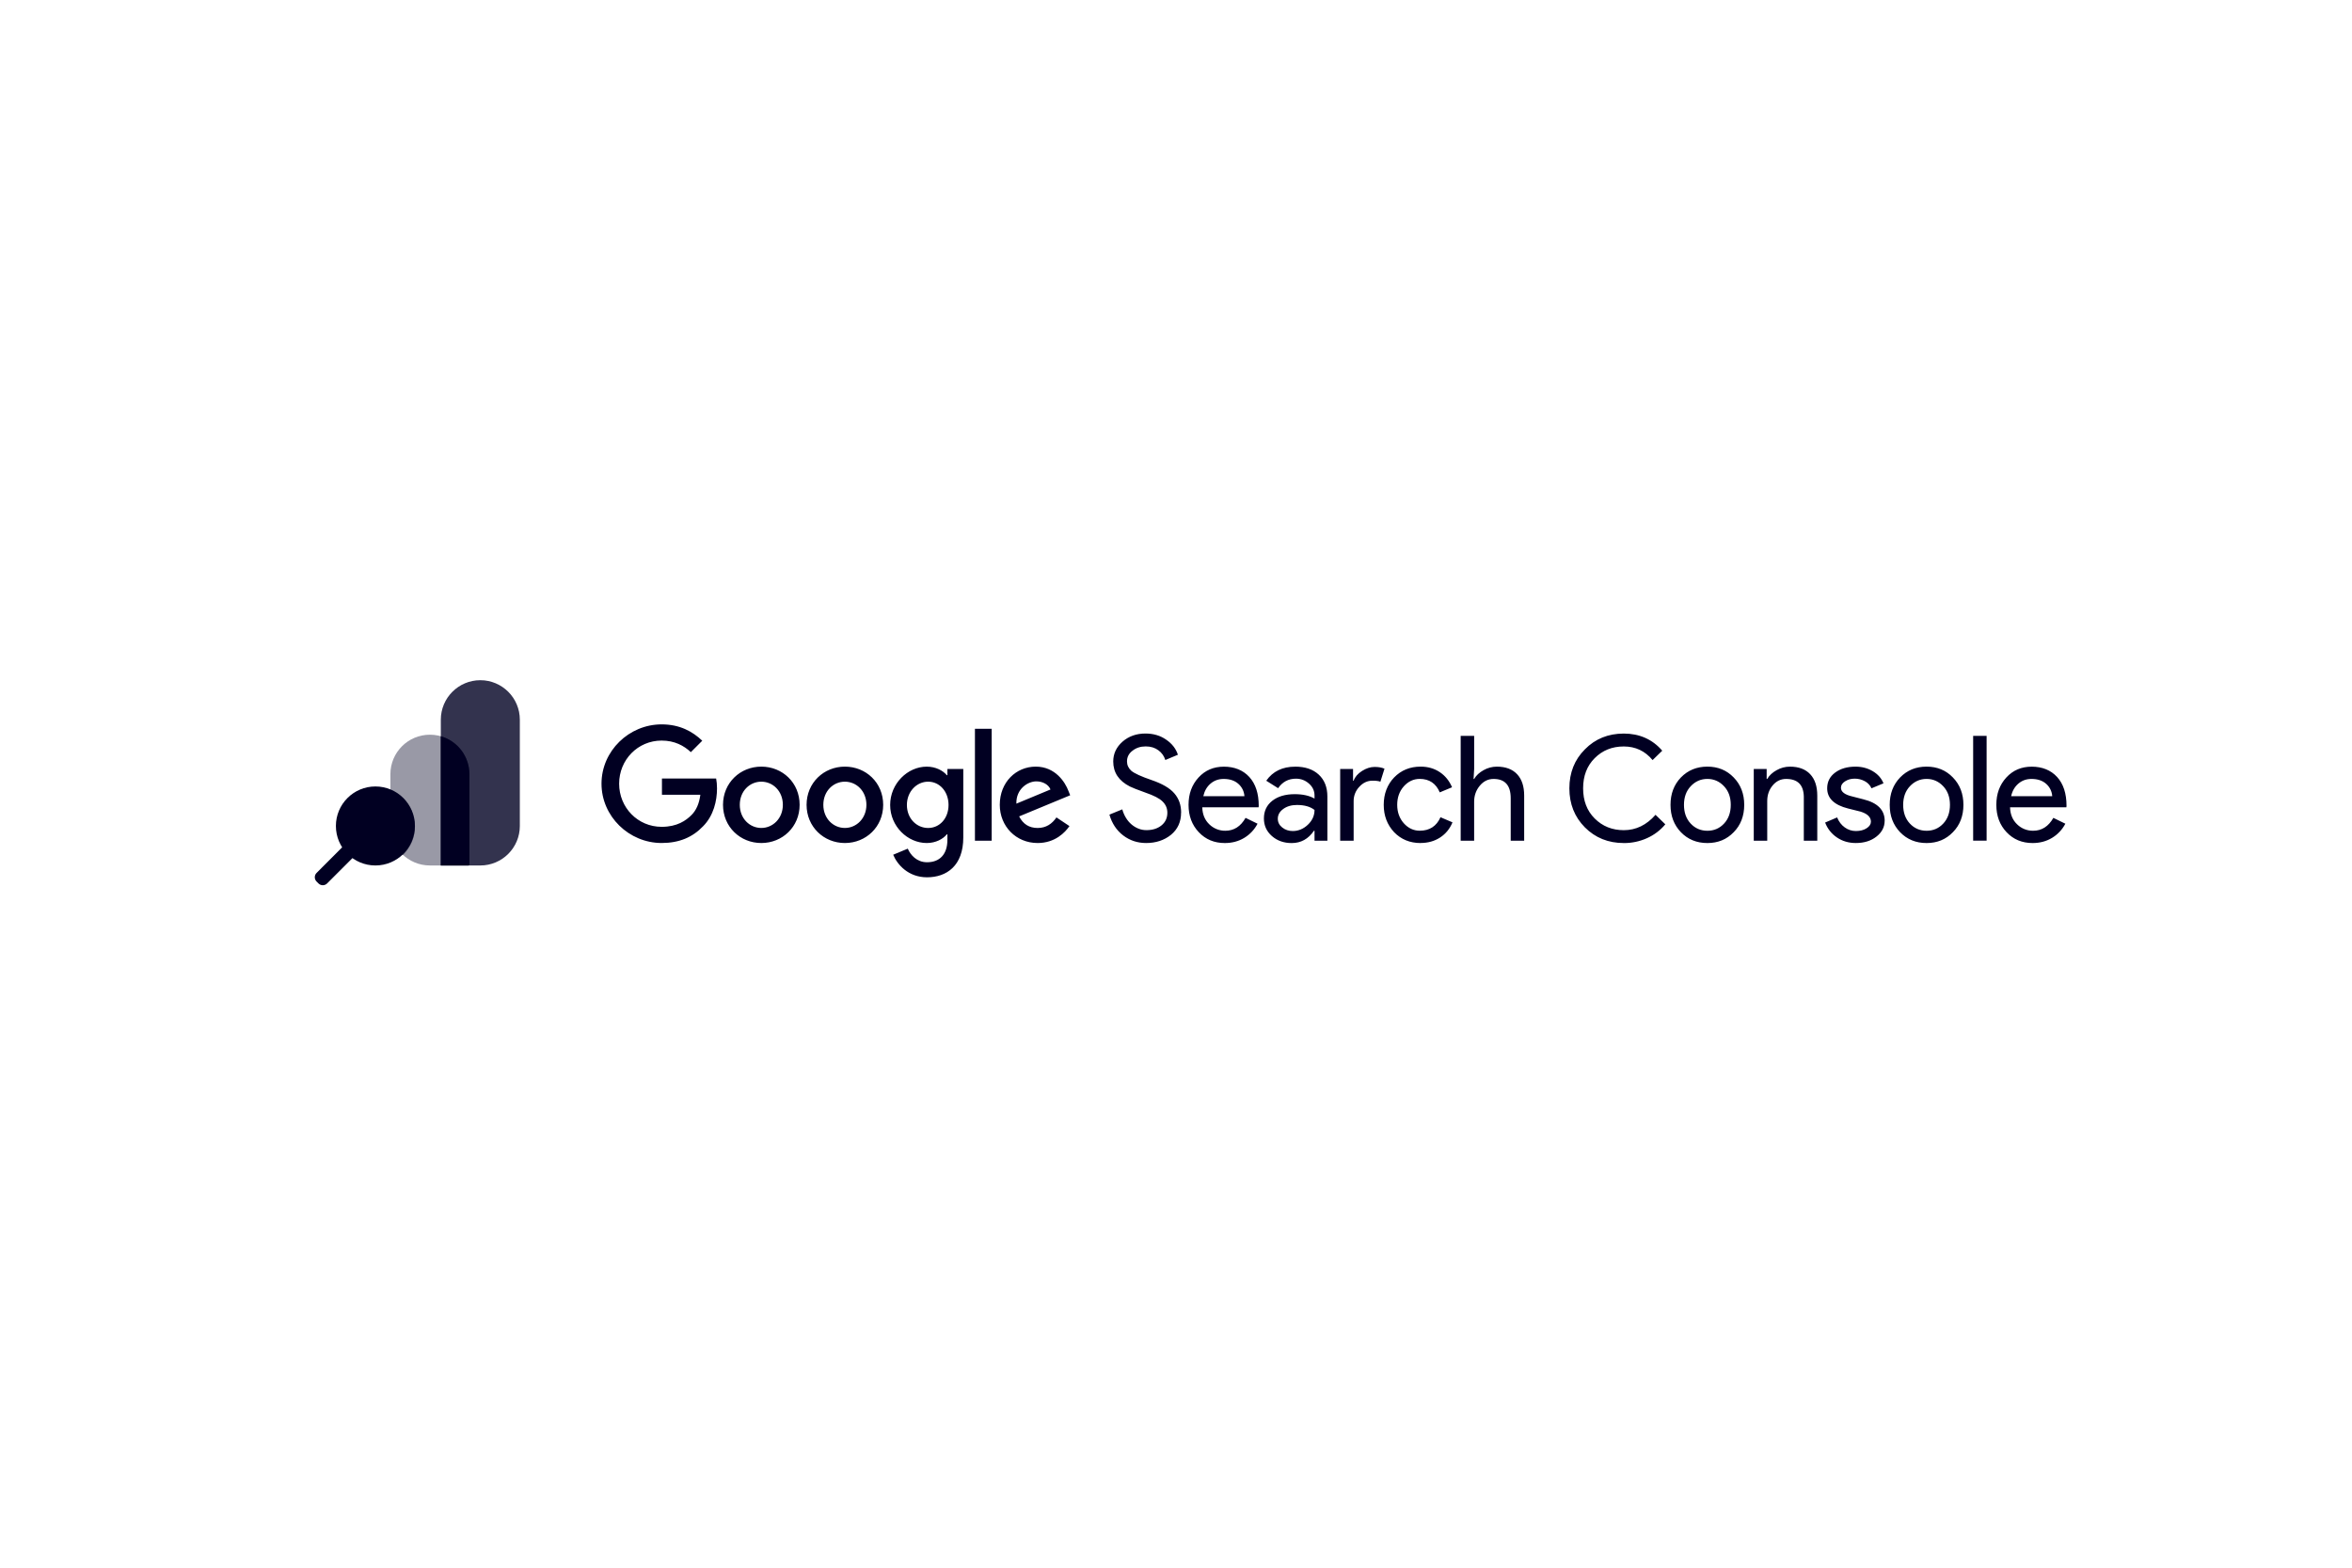 <svg width="11625" height="7750" viewBox="0 0 11625 7750" fill="none" xmlns="http://www.w3.org/2000/svg">
<mask id="mask0_335_739" style="mask-type:luminance" maskUnits="userSpaceOnUse" x="1411" y="3228" width="1293" height="1293">
<path d="M2704 3228H1411V4521H2704V3228Z" fill="white"/>
</mask>
<g mask="url(#mask0_335_739)">
<path d="M1769.25 4214.81L1616.71 4367.44C1604.92 4379.13 1585.92 4379.13 1574.13 4367.44L1564.68 4357.99C1552.98 4346.19 1552.98 4327.2 1564.68 4315.41L1717.22 4162.78C1729.01 4150.99 1748 4150.99 1759.79 4162.78L1769.25 4172.23C1781.04 4183.93 1781.04 4203.02 1769.25 4214.71V4214.81Z" fill="#010022"/>
<path d="M2178.73 4278.54H2374.03C2481.83 4278.54 2569.24 4191.13 2569.33 4083.33V3557.97C2569.33 3450.17 2481.93 3362.76 2374.12 3362.67C2266.32 3362.67 2178.82 3449.98 2178.82 3557.88V4278.54H2178.73Z" fill="#010022" fill-opacity="0.8"/>
<path d="M1855.54 4278.53C1963.34 4278.53 2050.84 4191.22 2050.84 4083.32C2050.84 3975.33 1963.43 3887.93 1855.63 3887.93H1855.54C1747.73 3887.93 1660.23 3975.24 1660.23 4083.13C1660.23 4083.13 1660.23 4083.13 1660.23 4083.23C1660.23 4191.03 1747.54 4278.53 1855.44 4278.53H1855.54Z" fill="#010022"/>
<path d="M2315.12 4278.53H2124.87C2017.07 4278.53 1929.66 4191.13 1929.57 4083.32V3827.38C1929.57 3719.58 2016.88 3632.08 2124.78 3632.08H2124.87C2232.68 3632.08 2320.17 3719.39 2320.17 3827.29V4273.57C2320.17 4276.29 2317.93 4278.53 2315.21 4278.53H2315.12Z" fill="#010022" fill-opacity="0.4"/>
<path d="M2320.13 4273.59V3827.4C2320.13 3740.28 2262.39 3663.73 2178.73 3639.68V4278.55H2315.17C2317.88 4278.55 2320.13 4276.4 2320.22 4273.59H2320.13Z" fill="#010022"/>
<path d="M2050.83 4086.98C2050.83 4007.71 2002.91 3936.31 1929.64 3906.27V4086.98C1929.64 4142.56 1952.94 4192.82 1990.28 4228.28C2029.02 4191.51 2050.92 4140.41 2050.92 4086.98H2050.83Z" fill="#010022" fill-opacity="0.4"/>
</g>
<path d="M5837.62 4017.5C5837.62 4062.93 5820.96 4099.46 5787.73 4126.99C5753.95 4154.07 5713.05 4167.55 5664.85 4167.55C5621.98 4167.55 5584.17 4155 5551.32 4129.9C5518.57 4104.8 5495.92 4070.61 5483.38 4027.14L5547.02 4001.1C5551.32 4016.56 5557.41 4030.52 5565.08 4043.07C5572.76 4055.62 5581.83 4066.39 5592.22 4075.29C5602.61 4084.19 5614.03 4091.21 5626.57 4096.27C5639.11 4101.33 5652.4 4103.86 5666.35 4103.86C5696.67 4103.86 5721.56 4095.99 5740.84 4080.35C5760.12 4064.61 5769.76 4043.82 5769.76 4017.78C5769.76 3996.05 5761.81 3977.5 5745.9 3962.04C5730.92 3947.06 5703.03 3932.63 5662.04 3918.58C5620.58 3903.6 5594.84 3893.48 5584.64 3888.14C5529.7 3860.23 5502.28 3819.01 5502.28 3764.4C5502.28 3726.28 5517.44 3693.78 5547.86 3666.71C5578.75 3639.73 5616.56 3626.24 5661.39 3626.24C5700.88 3626.24 5735.14 3636.36 5764.05 3656.68C5792.97 3676.45 5812.25 3701.27 5821.89 3731.15L5759.75 3757.19C5753.95 3737.8 5741.87 3720.94 5725.4 3709.05C5708.27 3696.31 5687.4 3689.94 5662.88 3689.94C5636.87 3689.94 5614.97 3697.15 5597.09 3711.57C5579.31 3725.06 5570.32 3742.58 5570.32 3764.12C5570.32 3781.92 5577.34 3797.28 5591.29 3810.21C5606.64 3823.23 5640.14 3838.59 5691.8 3856.29C5744.31 3874.18 5781.84 3896.1 5804.21 3921.95C5826.67 3947.81 5837.9 3979.56 5837.9 4017.31L5837.62 4017.5ZM6053.81 4167.65C6001.77 4167.65 5958.91 4149.85 5925.12 4114.07C5891.43 4078.38 5874.49 4033.33 5874.49 3978.81C5874.49 3924.3 5890.87 3879.8 5923.63 3843.93C5956.38 3807.96 5998.31 3790.07 6049.41 3790.07C6100.51 3790.07 6143.75 3807.02 6174.82 3841.02C6205.9 3875.03 6221.43 3922.61 6221.43 3983.87L6220.68 3991.08H5942.34C5943.28 4025.83 5954.89 4053.75 5977.07 4075.01C5998.22 4095.8 6026.86 4107.32 6056.52 4106.86C6098.92 4106.86 6132.24 4085.59 6156.29 4043.16L6215.54 4072.1C6200.37 4101.24 6177.54 4125.5 6149.37 4142.36C6121.2 4159.22 6089.28 4167.65 6053.62 4167.65H6053.81ZM5947.49 3936.1H6150.68C6149.27 3912.49 6138.42 3890.48 6120.63 3874.93C6102.57 3858.82 6078.33 3850.77 6048.01 3850.77C6022.93 3850.77 6001.4 3858.45 5983.24 3873.9C5965.09 3889.36 5953.29 3910.06 5947.49 3936.1ZM6401.69 3789.97C6450.82 3789.97 6489.66 3803.09 6518.02 3829.41C6546.47 3855.73 6560.7 3891.79 6560.7 3937.6V4156.13H6497.15V4106.95H6494.25C6466.73 4147.41 6430.14 4167.74 6384.37 4167.74C6345.35 4167.74 6312.68 4156.13 6286.38 4132.99C6260.08 4109.85 6246.98 4080.91 6246.98 4046.16C6246.98 4009.53 6260.83 3980.31 6288.54 3958.58C6316.24 3936.94 6353.3 3926.08 6399.53 3926.08C6439.03 3926.08 6471.6 3933.29 6497.15 3947.81V3932.63C6497.15 3909.5 6487.98 3889.83 6469.63 3873.71C6451.29 3857.51 6429.86 3849.45 6405.34 3849.45C6368.18 3849.45 6338.79 3865.19 6317.17 3896.48L6258.59 3859.57C6290.88 3813.3 6338.61 3790.07 6401.69 3790.07V3789.97ZM6315.68 4047.47C6315.68 4064.8 6322.98 4079.32 6337.76 4090.93C6352.46 4102.55 6369.68 4108.26 6389.43 4108.26C6417.32 4108.26 6442.3 4097.86 6464.2 4077.16C6486.1 4056.46 6497.15 4032.01 6497.15 4004.1C6476.37 3987.71 6447.45 3979.47 6410.39 3979.47C6383.44 3979.47 6360.88 3985.93 6342.82 3999.04C6324.76 4012.06 6315.68 4028.27 6315.68 4047.47ZM6690.51 4156.03H6623.96V3801.5H6687.61V3859.38H6690.51C6697.25 3840.56 6711.1 3824.54 6732.06 3811.24C6753.03 3797.94 6773.61 3791.38 6793.83 3791.38C6814.05 3791.38 6829.49 3794.28 6842.97 3800.09L6822.75 3864.44C6814.51 3861.07 6801.5 3859.38 6783.72 3859.38C6758.64 3859.38 6736.83 3869.5 6718.3 3889.83C6700.24 3908.93 6690.23 3934.32 6690.51 3960.64V4156.03ZM7021.44 4167.65C6968.94 4167.65 6925.23 4149.85 6890.6 4114.07C6856.35 4077.44 6839.22 4032.3 6839.22 3978.81C6839.22 3925.33 6856.35 3879.15 6890.6 3843.46C6925.33 3807.77 6968.94 3789.88 7021.44 3789.88C7057.57 3789.88 7089.11 3798.97 7116.16 3817.05C7143.2 3835.12 7163.42 3860.04 7176.9 3891.89L7116.16 3917.18C7097.34 3872.78 7064.31 3850.58 7017.14 3850.58C6986.72 3850.58 6960.42 3862.85 6938.33 3887.48C6916.62 3912.12 6905.86 3942.47 6905.86 3978.62C6905.86 4014.78 6916.71 4045.22 6938.33 4069.76C6960.52 4094.4 6986.72 4106.67 7017.14 4106.67C7065.8 4106.67 7099.97 4084.47 7119.81 4040.07L7179.05 4065.36C7166.04 4097.21 7145.64 4122.12 7117.93 4140.2C7090.23 4158.28 7058.04 4167.37 7021.44 4167.37V4167.65ZM7219.67 3637.95H7286.21V3801.5L7283.31 3850.67H7286.21C7296.32 3833.34 7311.95 3818.82 7332.82 3807.3C7352.75 3795.97 7375.31 3789.97 7398.24 3789.97C7441.57 3789.97 7474.98 3802.43 7498.38 3827.26C7521.78 3852.08 7533.38 3887.39 7533.38 3933.29V4156.13H7466.84V3946.31C7466.84 3882.61 7438.67 3850.77 7382.23 3850.77C7355.19 3850.77 7332.44 3862.01 7313.91 3884.39C7295.38 3906.78 7286.12 3933.01 7286.12 3962.89V4156.03H7219.57V3637.95H7219.67ZM8025.76 4167.65C7949.11 4167.65 7885 4141.89 7833.43 4090.18C7782.33 4038.57 7756.78 3974.22 7756.78 3897.04C7756.78 3819.86 7782.33 3755.69 7833.43 3704.55C7884.53 3652.47 7948.64 3626.43 8025.76 3626.43C8102.88 3626.43 8167.18 3654.62 8215.84 3711.11L8168.11 3757.47C8130.96 3712.6 8083.51 3690.22 8025.67 3690.22C7967.83 3690.22 7920.38 3709.51 7881.82 3748.1C7843.73 3786.23 7824.73 3835.87 7824.73 3897.13C7824.73 3958.39 7843.73 4008.04 7881.82 4046.16C7920.38 4084.75 7968.3 4104.05 8025.67 4104.05C8085.94 4104.05 8138.16 4078.76 8182.53 4028.08L8231.01 4075.1C8206.48 4104.51 8175.6 4127.84 8140.6 4143.48C8104.47 4159.78 8065.26 4168.02 8025.67 4167.74L8025.76 4167.65ZM8256.65 3978.81C8256.65 3924.3 8273.78 3879.15 8308.03 3843.46C8342.75 3807.77 8386.37 3789.88 8438.87 3789.88C8491.37 3789.88 8534.71 3807.77 8568.96 3843.46C8603.68 3879.15 8621 3924.2 8621 3978.81C8621 4033.42 8603.68 4078.85 8568.96 4114.07C8534.71 4149.76 8491.37 4167.65 8438.87 4167.65C8386.37 4167.65 8342.66 4149.85 8308.03 4114.07C8273.78 4078.38 8256.65 4033.33 8256.65 3978.81ZM8323.19 3978.81C8323.19 4016.93 8334.24 4047.75 8356.42 4071.45C8378.6 4095.15 8406.11 4106.95 8438.87 4106.95C8471.63 4106.95 8499.14 4095.15 8521.23 4071.45C8543.41 4047.84 8554.45 4016.93 8554.45 3978.81C8554.45 3940.69 8543.32 3910.53 8521.23 3886.92C8498.58 3862.76 8471.07 3850.67 8438.87 3850.67C8406.68 3850.67 8379.07 3862.76 8356.42 3886.92C8334.24 3910.53 8323.19 3941.16 8323.19 3978.81ZM8668.26 3801.5H8731.9V3850.67H8734.8C8744.91 3833.34 8760.45 3818.82 8781.41 3807.3C8801.35 3795.97 8823.9 3789.97 8846.83 3789.97C8890.26 3789.97 8923.58 3802.43 8946.97 3827.26C8970.37 3852.08 8982.07 3887.39 8982.07 3933.29V4156.13H8915.53V3937.6C8914.12 3879.71 8884.92 3850.77 8828.02 3850.77C8801.53 3850.77 8779.35 3861.54 8761.48 3882.99C8743.6 3904.44 8734.71 3930.2 8734.71 3960.08V4156.13H8668.17V3801.59L8668.26 3801.5ZM9315.06 4057.59C9315.06 4088.5 9301.59 4114.54 9274.63 4135.71C9247.68 4156.97 9213.71 4167.55 9172.71 4167.55C9137.05 4167.55 9105.7 4158.28 9078.75 4139.73C9052.26 4121.84 9032.05 4096.18 9020.91 4066.3L9080.15 4041.01C9088.86 4062.27 9101.49 4078.76 9118.15 4090.56C9133.97 4102.08 9153.15 4108.35 9172.71 4108.26C9193.96 4108.26 9211.65 4103.76 9225.87 4094.59C9240.1 4085.41 9247.21 4074.54 9247.21 4061.99C9247.21 4039.32 9229.9 4022.65 9195.17 4012.06L9134.43 3996.89C9065.46 3979.56 9031.02 3946.21 9031.02 3897.04C9031.02 3864.72 9044.12 3838.78 9070.42 3819.29C9096.62 3799.72 9130.32 3789.97 9171.22 3789.97C9202.57 3789.97 9230.83 3797.37 9256.2 3812.36C9281.46 3827.35 9299.25 3847.3 9309.35 3872.4L9250.11 3897.04C9243.28 3882.05 9231.77 3869.69 9217.17 3862.01C9201.54 3853.48 9184.04 3849.08 9166.25 3849.36C9148.94 3849.36 9133.4 3853.67 9119.65 3862.38C9105.89 3871.09 9099.06 3881.68 9099.06 3894.23C9099.06 3914.46 9118.06 3928.98 9156.15 3937.6L9209.68 3951.37C9280.06 3968.69 9315.25 4004.2 9315.25 4057.77L9315.06 4057.59ZM9340.05 3978.81C9340.05 3924.3 9357.18 3879.15 9391.43 3843.46C9426.16 3807.77 9469.77 3789.88 9522.27 3789.88C9574.78 3789.88 9618.11 3807.77 9652.36 3843.46C9687.09 3879.15 9704.4 3924.2 9704.4 3978.81C9704.4 4033.42 9687.09 4078.85 9652.36 4114.07C9618.11 4149.76 9574.78 4167.65 9522.27 4167.65C9469.77 4167.65 9426.06 4149.85 9391.43 4114.07C9357.18 4078.38 9340.05 4033.33 9340.05 3978.81ZM9406.6 3978.81C9406.6 4016.93 9417.64 4047.75 9439.82 4071.45C9462 4095.15 9489.52 4106.95 9522.27 4106.95C9555.03 4106.95 9582.55 4095.15 9604.63 4071.45C9626.81 4047.84 9637.86 4016.93 9637.86 3978.81C9637.86 3940.69 9626.72 3910.53 9604.63 3886.92C9581.98 3862.76 9554.47 3850.67 9522.27 3850.67C9490.08 3850.67 9462.47 3862.76 9439.82 3886.92C9417.64 3910.53 9406.6 3941.16 9406.6 3978.81ZM9819.05 3637.95V4155.94H9752.51V3637.95H9819.05ZM10046.4 4167.65C9994.34 4167.65 9951.48 4149.85 9917.69 4114.07C9883.91 4078.38 9867.06 4033.33 9867.06 3978.81C9867.06 3924.3 9883.44 3879.8 9916.2 3843.93C9948.95 3807.96 9990.88 3790.07 10042 3790.07C10093.1 3790.07 10136.3 3807.02 10167.4 3841.02C10198.5 3875.03 10214 3922.61 10214 3983.87L10213.3 3991.08H9934.91C9935.85 4025.83 9947.45 4053.75 9969.64 4075.01C9990.79 4095.9 10019.4 4107.32 10049.2 4106.86C10091.6 4106.86 10124.8 4085.59 10149 4043.16L10208.2 4072.1C10193 4101.24 10170.2 4125.5 10142 4142.36C10113.8 4159.22 10081.9 4167.65 10046.3 4167.65H10046.4ZM9940.15 3936.1H10143.3C10141.9 3912.49 10131.1 3890.48 10113.3 3874.93C10095.2 3858.82 10071 3850.77 10040.7 3850.77C10015.6 3850.77 9994.06 3858.45 9976 3873.9C9957.94 3889.36 9945.96 3910.06 9940.25 3936.1H9940.15ZM3271.74 3928.79V3848.71H3539.6C3542.31 3862.85 3543.9 3879.62 3543.9 3897.79C3543.9 3957.83 3527.52 4032.3 3474.55 4085.22C3423.17 4138.89 3357.38 4167.46 3270.24 4167.46C3108.8 4167.46 2973 4035.86 2973 3874.18C2973 3712.51 3108.8 3581 3270.24 3581C3359.53 3581 3423.17 3616.03 3470.99 3661.84L3414.56 3718.32C3380.31 3686.1 3333.88 3661.09 3270.24 3661.09C3152.32 3661.09 3060.13 3756.25 3060.13 3874.28C3060.13 3992.3 3152.32 4087.47 3270.24 4087.47C3346.71 4087.47 3390.32 4056.74 3418.12 4028.83C3440.77 4006.16 3455.74 3973.47 3461.54 3928.98H3271.55L3271.74 3928.79ZM3952.24 3978.72C3952.24 4087.47 3867.26 4167.55 3762.9 4167.55C3658.55 4167.55 3573.57 4087.47 3573.57 3978.72C3573.57 3869.97 3658.55 3789.88 3762.9 3789.88C3867.26 3789.88 3952.24 3869.31 3952.24 3978.72ZM3869.32 3978.72C3869.32 3910.81 3819.99 3864.25 3762.9 3864.25C3705.81 3864.25 3656.49 3910.71 3656.49 3978.72C3656.49 4046.72 3705.81 4093.09 3762.9 4093.09C3819.99 4093.09 3869.32 4045.88 3869.32 3978.62V3978.72ZM4365.25 3978.72C4365.25 4087.47 4280.27 4167.55 4175.92 4167.55C4071.56 4167.55 3986.58 4087.47 3986.58 3978.72C3986.58 3869.97 4071.56 3789.88 4175.92 3789.88C4280.27 3789.88 4365.25 3869.31 4365.25 3978.72ZM4282.33 3978.72C4282.33 3910.81 4233.1 3864.25 4175.92 3864.25C4118.73 3864.25 4069.41 3910.71 4069.41 3978.72C4069.41 4046.72 4118.73 4093.09 4175.92 4093.09C4233.1 4093.09 4282.33 4045.88 4282.33 3978.62V3978.72ZM4761.14 3801.31V4140.3C4761.14 4279.77 4678.97 4337 4581.82 4337C4490.29 4337 4435.35 4275.46 4414.67 4225.44L4486.83 4195.37C4499.65 4226.1 4531.09 4262.63 4581.91 4262.63C4644.06 4262.63 4682.62 4224.04 4682.62 4151.82V4124.65H4679.81C4661.18 4147.51 4625.53 4167.55 4580.51 4167.55C4486.17 4167.55 4399.69 4085.31 4399.69 3979.47C4399.69 3873.62 4486.17 3789.97 4580.51 3789.97C4625.53 3789.97 4661.18 3810.02 4679.81 3832.13H4682.62V3801.4H4761.23L4761.14 3801.31ZM4688.23 3979.37C4688.23 3912.87 4643.96 3864.25 4587.44 3864.25C4530.91 3864.25 4482.43 3912.87 4482.43 3979.47C4482.43 4046.07 4530.25 4093.18 4587.44 4093.18C4644.62 4093.18 4688.23 4045.32 4688.23 3979.47V3979.37ZM4901.52 3602.92V4156.13H4818.7V3602.92H4901.52ZM5221.51 4040.91L5285.81 4083.81C5265.12 4114.54 5215.05 4167.55 5128.67 4167.55C5021.51 4167.55 4941.49 4084.56 4941.49 3978.72C4941.49 3866.41 5022.26 3789.88 5119.4 3789.88C5216.55 3789.88 5265.12 3867.81 5280.85 3910.06L5289.46 3931.51L5037.23 4035.95C5056.51 4073.88 5086.55 4093.18 5128.67 4093.18C5170.78 4093.18 5200.17 4072.39 5221.6 4041.01L5221.51 4040.91ZM5023.66 3972.91L5192.22 3902.85C5182.95 3879.24 5155.06 3862.76 5122.21 3862.76C5080.1 3862.76 5021.41 3899.94 5023.57 3972.91H5023.66Z" fill="#010022"/>
</svg>
